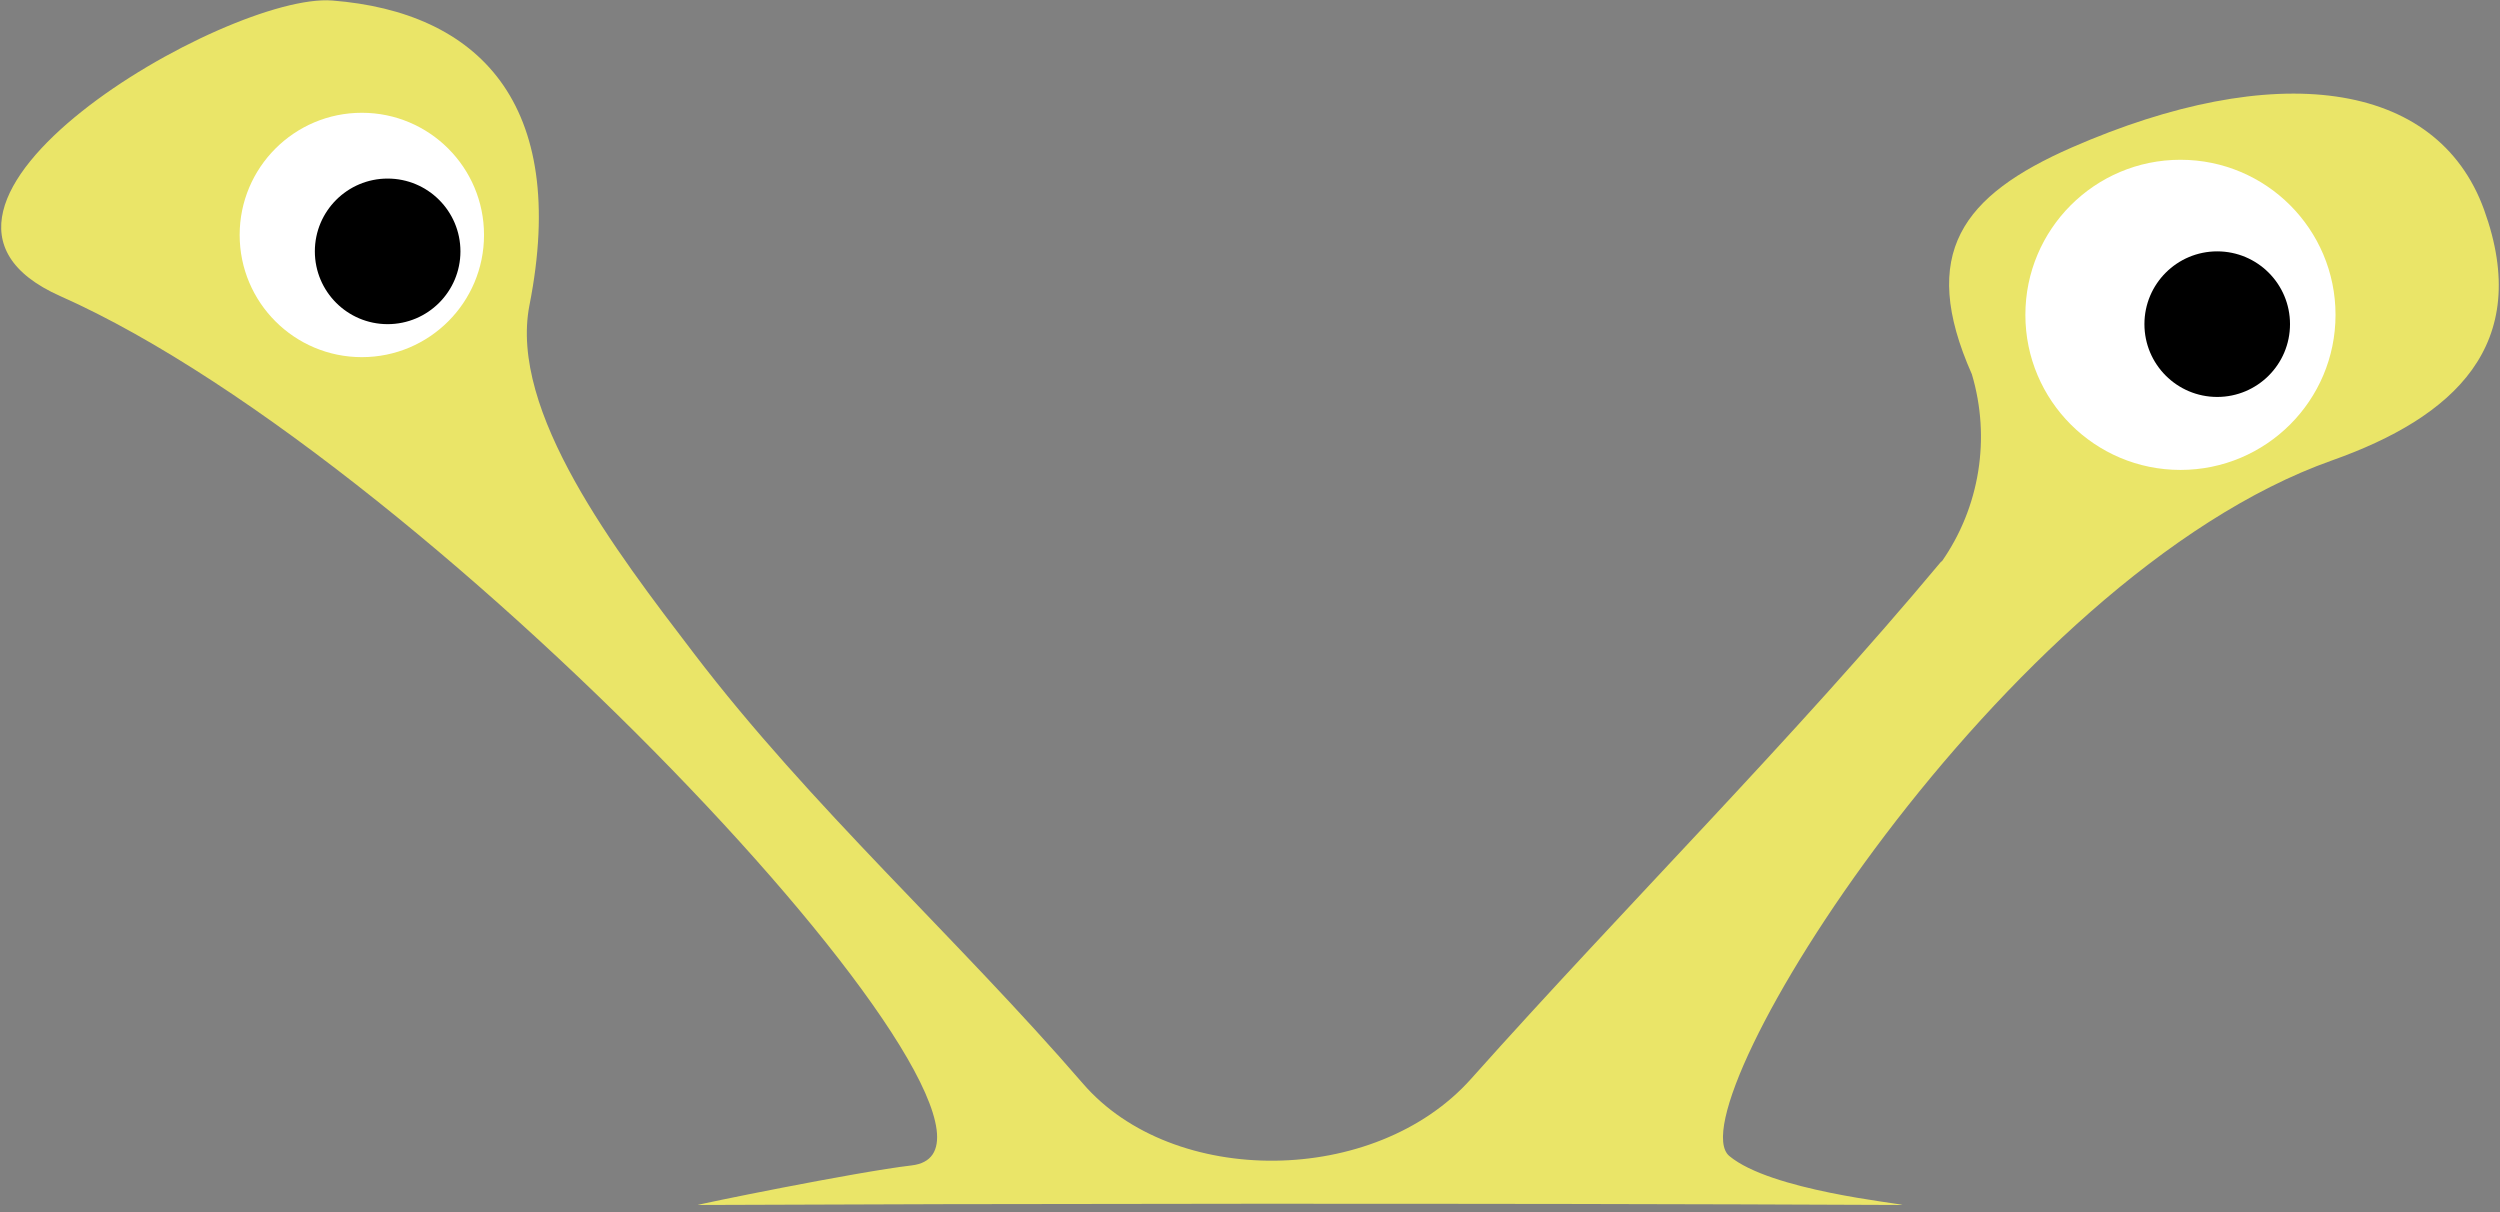 <?xml version="1.0" encoding="utf-8"?>
<!-- Generator: Adobe Illustrator 14.0.0, SVG Export Plug-In . SVG Version: 6.00 Build 43363)  -->
<!DOCTYPE svg PUBLIC "-//W3C//DTD SVG 1.1//EN" "http://www.w3.org/Graphics/SVG/1.1/DTD/svg11.dtd">
<svg version="1.1" id="Calque_1" xmlns="http://www.w3.org/2000/svg" xmlns:xlink="http://www.w3.org/1999/xlink" x="0px" y="0px"
	 width="266px" height="129px" viewBox="0 0 266 129" enable-background="new 0 0 266 129" xml:space="preserve">
<rect x="0" y="0" width="266" height="129" fill="#808080" stroke="none"/>
<title>tv-top</title>
<desc>Created with Sketch.</desc>
<g id="Home">
	<g id="Home---photos" transform="translate(-349, -4814)">
		<g id="Group-3" transform="translate(251, 4814)">
			<g id="tv-bg" transform="translate(0.002, 0)">
				<path id="tv-top" fill="#EAE568" d="M104.424,31.512C82.998,22,122.192-0.832,133.358,0.056
					c15.423,1.217,25.233,10.809,20.976,32.406c-2.221,11.304,9.192,26.197,17.5,37.068c12.442,16.315,27.947,30.198,41.396,45.771
					c9.563,11.078,31.072,10.953,41.294-0.516c16.513-18.502,34.157-36.035,50.034-55.056l0.041,0.021
					c4.051-5.797,5.223-13.14,3.207-19.926c-5.717-12.892-0.986-19.039,10.633-24.134c21.469-9.385,38.825-7.281,43.863,6.622
					c5.224,14.419-3.249,22.092-16.164,26.671C310.953,61.442,275.998,118,281.998,123c4.41,3.676,18,5,18.427,5.211
					c-45.427-0.211-98.427-0.137-128.171,0c-0.378,0.002,16.702-3.5,22.744-4.211C211.998,122,145.035,49.542,104.424,31.512z"/>
			</g>
		</g>
	</g>
</g>
<circle fill="#FFFFFF" cx="38.5" cy="25" r="13"/>
<circle cx="41.245" cy="26.745" r="7.745"/>
<circle cx="235.912" cy="36.833" r="7.745"/>
<circle fill="#FFFFFF" cx="232" cy="33.5" r="16.5"/>
<circle cx="235.912" cy="34.49" r="7.745"/>
</svg>
